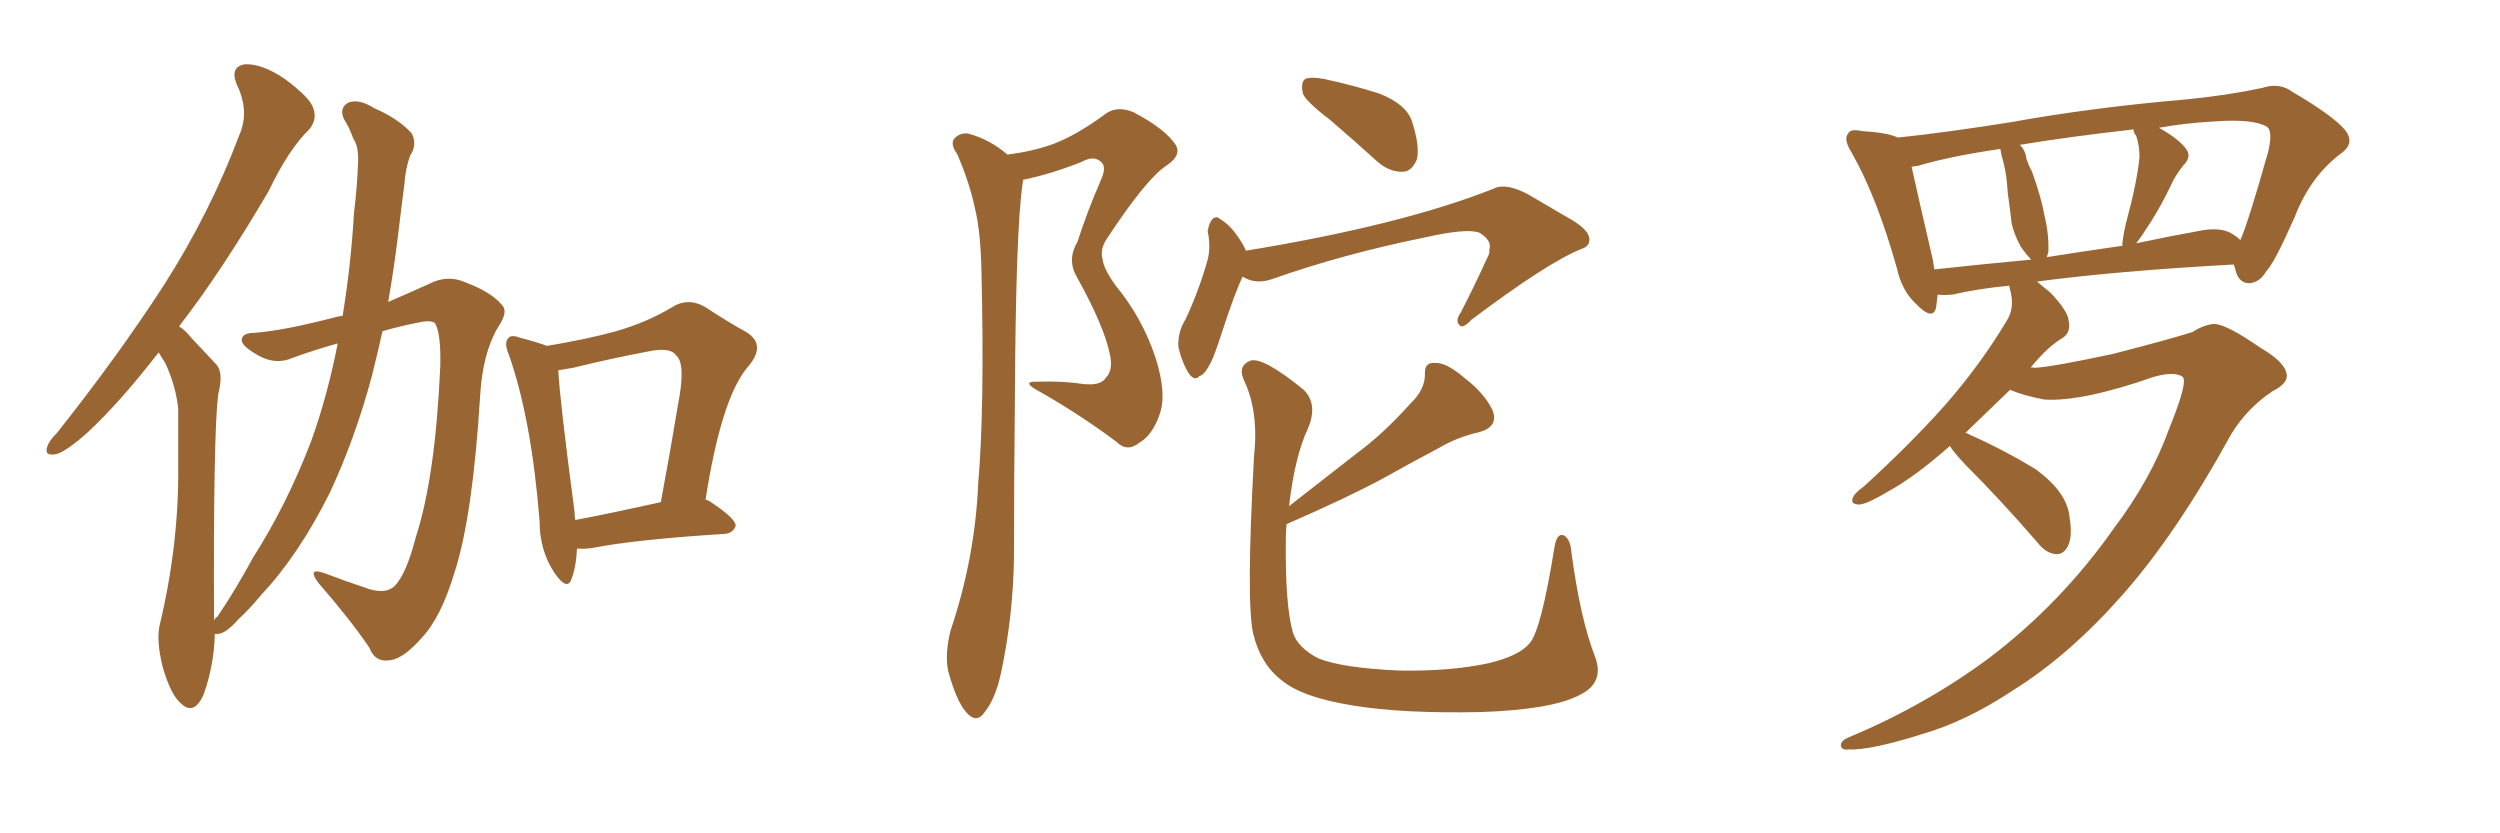 <svg xmlns="http://www.w3.org/2000/svg" xmlns:xlink="http://www.w3.org/1999/xlink" width="450" height="150"><path fill="#996633" padding="10" d="M69.87 54.35L69.87 54.35Q73.97 52.59 77.20 51.12L77.20 51.12Q80.57 49.37 83.79 50.83L83.79 50.83Q88.48 52.59 90.38 54.93L90.38 54.93Q91.55 56.10 89.65 58.89L89.65 58.89Q86.87 63.57 86.43 71.19L86.43 71.19Q85.11 92.72 81.88 102.83L81.88 102.83Q79.39 111.18 75.88 114.84L75.88 114.84Q72.80 118.36 70.46 118.80L70.46 118.80Q67.53 119.38 66.50 116.60L66.50 116.60Q63.13 111.62 57.28 104.88L57.28 104.88Q55.22 102.10 58.30 103.13L58.30 103.13Q62.11 104.59 66.50 106.05L66.50 106.05Q69.58 106.93 71.04 105.47L71.04 105.47Q73.10 103.42 74.85 96.68L74.85 96.68Q78.37 85.84 79.25 65.92L79.25 65.92Q79.39 60.21 78.37 58.30L78.37 58.30Q78.08 57.71 76.32 57.86L76.32 57.86Q72.36 58.59 68.85 59.62L68.85 59.62Q67.97 63.57 66.94 67.68L66.94 67.68Q63.87 79.10 59.33 88.77L59.33 88.77Q53.76 99.90 47.02 107.08L47.02 107.08Q45.12 109.42 42.77 111.62L42.77 111.62Q40.72 113.96 39.26 114.11L39.26 114.11Q38.67 114.11 38.67 114.11L38.67 114.11Q38.53 119.82 36.62 125.10L36.62 125.10Q34.86 128.91 32.52 126.56L32.52 126.56Q30.76 125.10 29.30 120.12L29.30 120.12Q28.13 115.43 28.71 112.65L28.71 112.65Q32.23 98.00 32.08 83.79L32.08 83.79Q32.08 78.81 32.08 73.54L32.08 73.54Q31.64 69.43 29.74 65.33L29.74 65.33Q29.15 64.45 28.56 63.43L28.56 63.43Q21.53 72.51 15.67 77.93L15.67 77.93Q11.87 81.30 10.11 81.74L10.11 81.74Q7.91 82.18 8.50 80.42L8.50 80.42Q8.79 79.39 10.25 77.93L10.25 77.93Q21.39 63.87 29.44 51.42L29.44 51.42Q37.79 38.38 43.07 24.32L43.07 24.32Q44.97 20.07 42.63 15.23L42.63 15.23Q41.31 12.01 44.09 11.57L44.09 11.57Q47.17 11.43 51.27 14.21L51.27 14.21Q55.81 17.58 56.40 19.48L56.40 19.48Q57.13 21.53 55.66 23.29L55.66 23.29Q52.00 26.81 48.34 34.42L48.34 34.42Q39.84 48.93 32.23 58.74L32.23 58.74Q33.40 59.47 34.42 60.79L34.42 60.79Q36.33 62.84 38.96 65.63L38.96 65.63Q40.28 67.09 39.26 71.04L39.26 71.04Q38.38 78.66 38.53 111.77L38.53 111.77Q38.67 111.18 39.11 111.04L39.11 111.04Q42.48 106.05 45.56 100.34L45.56 100.34Q51.56 90.97 55.96 79.54L55.96 79.54Q58.89 71.48 60.79 61.82L60.79 61.82Q56.54 62.99 52.59 64.45L52.59 64.45Q49.51 65.77 46.29 63.87L46.29 63.87Q43.51 62.26 43.51 61.23L43.51 61.23Q43.51 59.91 45.85 59.91L45.85 59.91Q51.27 59.47 60.21 57.13L60.21 57.13Q60.64 56.98 61.67 56.84L61.67 56.84Q63.13 48.05 63.72 38.38L63.72 38.38Q64.31 33.40 64.45 29.30L64.45 29.30Q64.60 26.37 63.57 24.90L63.57 24.90Q62.84 22.85 61.96 21.53L61.96 21.53Q60.94 19.48 62.70 18.46L62.70 18.46Q64.60 17.72 67.38 19.48L67.38 19.48Q71.78 21.39 74.12 24.02L74.12 24.02Q75.15 26.07 73.83 27.98L73.83 27.98Q72.95 30.47 72.80 33.11L72.80 33.11Q72.22 37.50 71.63 42.48L71.63 42.48Q70.90 48.49 69.87 54.35ZM127.00 89.94L127.00 89.94Q127.59 90.09 127.73 90.23L127.73 90.23Q132.42 93.31 132.42 94.63L132.42 94.63Q131.98 95.95 130.52 96.09L130.52 96.09Q114.40 97.12 106.93 98.58L106.93 98.58Q105.32 98.88 103.86 98.73L103.86 98.73Q103.71 102.10 102.83 104.30L102.83 104.30Q102.10 106.35 99.90 103.27L99.90 103.27Q97.12 99.17 97.12 93.75L97.12 93.75Q95.65 75.29 91.55 63.72L91.55 63.72Q90.67 61.67 91.55 60.79L91.55 60.79Q92.14 60.21 93.60 60.79L93.60 60.79Q96.97 61.67 98.44 62.26L98.44 62.26Q105.62 61.08 110.89 59.62L110.89 59.62Q116.46 58.01 120.85 55.37L120.85 55.37Q123.78 53.47 126.86 55.22L126.86 55.22Q131.10 58.01 134.33 59.77L134.33 59.77Q138.13 62.11 134.47 66.21L134.47 66.21Q129.79 71.92 127.00 89.94ZM103.13 66.21L103.13 66.21L103.13 66.21Q101.51 66.50 100.49 66.65L100.49 66.65Q100.78 72.22 103.42 92.14L103.42 92.14Q103.42 93.02 103.56 93.60L103.56 93.60Q110.45 92.29 118.95 90.38L118.95 90.38Q120.70 81.01 122.02 72.95L122.02 72.95Q123.49 65.48 121.73 64.01L121.73 64.01Q120.70 62.40 116.60 63.28L116.60 63.28Q110.30 64.45 103.13 66.21ZM181.35 27.83L181.35 27.83Q185.89 27.25 189.55 25.93L189.55 25.93Q193.80 24.32 198.78 20.65L198.78 20.65Q200.98 18.90 204.05 20.21L204.05 20.21Q209.62 23.14 211.52 25.93L211.52 25.93Q212.84 27.83 210.06 29.74L210.06 29.74Q206.40 32.08 199.37 42.77L199.37 42.77Q197.90 44.82 198.49 46.73L198.49 46.73Q198.63 48.34 200.83 51.42L200.83 51.42Q205.66 57.28 208.01 64.45L208.01 64.45Q210.06 70.90 208.74 74.56L208.74 74.56Q207.42 78.37 205.08 79.69L205.08 79.69Q202.88 81.45 200.98 79.54L200.98 79.54Q194.53 74.71 187.35 70.61L187.35 70.61Q183.40 68.55 186.91 68.70L186.91 68.70Q191.16 68.55 195.12 69.14L195.12 69.14Q198.19 69.43 199.07 67.97L199.07 67.97Q200.39 66.65 199.80 63.87L199.80 63.87Q198.78 58.74 193.80 49.80L193.80 49.80Q192.04 46.73 193.95 43.51L193.95 43.51Q195.70 38.09 198.05 32.67L198.05 32.67Q199.22 30.18 198.34 29.30L198.34 29.30Q197.02 27.83 194.68 29.15L194.68 29.15Q189.11 31.35 184.13 32.37L184.13 32.37Q184.13 32.52 184.13 32.67L184.13 32.67Q182.81 40.72 182.67 73.39L182.67 73.39Q182.52 86.57 182.52 100.20L182.52 100.20Q182.37 110.89 180.18 121.14L180.18 121.14Q179.15 125.83 177.25 128.17L177.25 128.17Q175.78 130.37 173.88 128.17L173.88 128.17Q172.12 126.12 170.65 120.70L170.65 120.70Q170.07 117.63 171.09 113.53L171.09 113.53Q175.49 100.49 176.07 87.16L176.07 87.16Q177.25 73.39 176.66 48.78L176.66 48.78Q176.51 41.60 175.49 37.50L175.49 37.50Q174.46 32.67 172.27 27.69L172.27 27.69Q171.09 26.07 171.68 25.05L171.68 25.05Q172.71 23.88 174.17 24.02L174.17 24.02Q178.13 25.05 181.35 27.83ZM239.36 21.53L239.36 21.53Q235.11 18.31 234.52 16.85L234.52 16.85Q234.08 14.79 234.96 14.21L234.96 14.21Q235.99 13.77 238.33 14.21L238.33 14.21Q243.75 15.38 248.29 16.85L248.29 16.85Q253.13 18.75 254.15 21.83L254.15 21.83Q255.62 26.37 255.03 28.71L255.03 28.71Q254.15 30.76 252.69 30.91L252.69 30.91Q250.20 31.05 248.00 29.15L248.00 29.15Q243.46 25.05 239.36 21.53ZM223.68 49.80L223.68 49.80Q222.36 52.44 220.02 59.62L220.02 59.62Q218.55 64.16 217.97 65.19L217.97 65.19Q216.80 67.53 215.92 67.68L215.92 67.68Q215.04 68.70 214.01 67.24L214.01 67.24Q212.70 65.19 212.11 62.40L212.11 62.40Q211.96 59.77 213.43 57.42L213.43 57.42Q215.92 52.00 217.38 46.73L217.38 46.73Q217.97 44.38 217.38 41.60L217.38 41.60Q217.68 39.99 218.26 39.40L218.26 39.40Q218.99 38.82 219.58 39.40L219.58 39.40Q221.04 40.28 222.07 41.60L222.07 41.60Q223.68 43.65 224.27 45.12L224.27 45.12Q252.10 40.58 268.80 33.98L268.80 33.98Q271.00 32.81 275.10 35.01L275.10 35.01Q278.61 37.06 281.84 38.96L281.84 38.96Q286.23 41.31 286.08 43.21L286.08 43.21Q286.08 44.38 284.62 44.82L284.62 44.82Q278.47 47.31 264.84 57.57L264.84 57.57Q263.23 59.33 262.65 58.45L262.65 58.45Q261.91 57.71 262.94 56.25L262.94 56.25Q265.43 51.42 267.63 46.58L267.63 46.58Q268.21 45.56 268.07 44.97L268.07 44.97Q268.65 43.36 266.31 41.89L266.31 41.89Q263.96 41.02 256.35 42.77L256.35 42.77Q241.85 45.70 228.96 50.24L228.96 50.24Q226.03 51.27 223.68 49.80ZM287.11 118.21L287.11 118.21L287.11 118.21Q288.87 122.90 284.33 125.10L284.33 125.10Q279.35 127.73 266.60 128.17L266.60 128.17Q252.54 128.47 243.60 127.00L243.60 127.00Q234.38 125.54 230.71 122.46L230.71 122.46Q226.90 119.53 225.59 114.11L225.59 114.11Q224.27 108.54 225.73 82.03L225.73 82.03Q226.61 73.97 223.83 68.26L223.83 68.26Q222.80 65.77 225.15 64.89L225.15 64.89Q227.49 64.31 234.67 70.17L234.67 70.17Q237.30 72.80 235.40 77.20L235.40 77.20Q233.06 82.18 232.03 91.11L232.03 91.11Q238.18 86.28 244.04 81.74L244.04 81.74Q249.02 78.08 253.86 72.66L253.86 72.66Q256.49 70.17 256.49 67.38L256.49 67.38Q256.35 65.19 258.25 65.33L258.25 65.33Q260.30 65.19 263.53 67.97L263.53 67.97Q267.19 70.75 268.65 73.83L268.65 73.83Q269.82 76.76 266.31 77.78L266.31 77.78Q262.35 78.66 259.13 80.57L259.13 80.57Q254.15 83.20 249.17 85.99L249.17 85.99Q242.72 89.50 231.59 94.34L231.59 94.34Q231.45 95.51 231.45 96.83L231.45 96.83Q231.30 109.13 232.76 113.96L232.76 113.96Q233.64 116.60 237.30 118.51L237.30 118.51Q241.70 120.26 251.95 120.70L251.95 120.70Q261.18 120.85 267.92 119.38L267.92 119.38Q273.49 118.07 275.39 115.72L275.39 115.72Q277.44 113.23 279.79 98.58L279.79 98.58Q280.22 95.80 281.54 96.39L281.54 96.39Q282.71 97.12 282.86 99.46L282.86 99.46Q284.47 111.47 287.11 118.21ZM390.38 77.34L390.38 77.34Q393.90 68.70 392.87 67.82L392.87 67.82Q391.41 66.80 387.74 67.82L387.74 67.82Q374.71 72.36 367.97 71.92L367.97 71.92Q364.16 71.19 361.82 70.17L361.82 70.17Q357.42 74.41 353.76 77.93L353.76 77.93Q354.05 77.93 354.20 78.08L354.20 78.08Q360.79 81.01 366.50 84.52L366.50 84.52Q372.07 88.62 372.51 93.02L372.51 93.02Q373.10 96.53 372.22 98.29L372.22 98.29Q371.48 99.76 370.17 99.76L370.17 99.76Q368.26 99.61 366.80 97.71L366.80 97.71Q360.21 90.09 353.91 83.79L353.91 83.79Q351.56 81.30 350.98 80.27L350.98 80.27Q344.68 85.84 339.84 88.48L339.84 88.48Q336.18 90.67 334.72 90.82L334.72 90.82Q332.96 90.82 333.54 89.50L333.54 89.50Q333.98 88.62 335.45 87.60L335.45 87.60Q343.65 80.13 349.95 73.10L349.95 73.10Q356.40 65.77 361.23 57.71L361.23 57.71Q362.70 55.37 361.82 52.15L361.82 52.15Q361.67 51.56 361.67 51.42L361.67 51.42Q355.81 52.00 351.42 53.03L351.42 53.03Q349.80 53.17 348.78 53.03L348.78 53.03Q348.63 54.35 348.49 55.37L348.49 55.37Q347.90 57.86 344.82 54.64L344.82 54.64Q342.33 52.29 341.46 48.34L341.46 48.34Q337.79 35.30 333.25 27.39L333.25 27.39Q331.79 25.05 332.67 24.02L332.67 24.02Q333.11 23.14 335.01 23.58L335.01 23.58Q339.84 23.88 341.60 24.76L341.60 24.76Q350.10 23.88 362.11 21.97L362.11 21.97Q376.61 19.34 393.75 17.87L393.75 17.87Q401.07 17.14 407.23 15.82L407.23 15.82Q410.30 14.79 412.65 16.55L412.65 16.55Q419.68 20.65 422.02 23.29L422.02 23.29Q424.07 25.78 421.29 27.69L421.29 27.69Q415.87 31.79 413.09 38.96L413.09 38.96Q409.42 47.31 407.96 48.78L407.96 48.78Q406.79 50.83 404.88 50.98L404.88 50.98Q402.98 50.98 402.39 48.63L402.39 48.63Q402.25 48.05 402.10 47.61L402.10 47.61Q380.86 48.78 366.65 50.68L366.65 50.68Q367.68 51.56 368.99 52.59L368.99 52.59Q372.22 55.96 372.36 57.71L372.36 57.71Q372.80 59.77 371.34 60.79L371.34 60.79Q368.70 62.26 365.48 66.21L365.48 66.21Q365.77 66.06 366.21 66.21L366.21 66.21Q369.29 66.06 380.27 63.72L380.27 63.72Q390.53 61.08 394.63 59.77L394.63 59.77Q396.68 58.45 398.58 58.30L398.58 58.30Q400.93 58.45 406.79 62.55L406.79 62.55Q411.62 65.33 411.62 67.68L411.62 67.68Q411.62 69.14 408.98 70.46L408.98 70.46Q404.44 73.54 401.66 78.08L401.66 78.08Q391.85 95.95 382.18 106.93L382.18 106.93Q372.51 117.92 362.40 124.22L362.40 124.22Q354.05 129.79 346.00 132.13L346.00 132.13Q336.77 135.06 332.67 134.91L332.67 134.91Q331.49 135.06 331.35 134.18L331.35 134.18Q331.35 133.30 332.81 132.71L332.81 132.71Q346.73 126.86 358.15 118.36L358.15 118.36Q371.04 108.54 380.42 95.21L380.42 95.21Q387.16 86.28 390.38 77.34ZM401.95 42.19L401.95 42.19Q402.69 42.63 403.27 43.21L403.27 43.21Q404.74 39.84 408.25 27.39L408.25 27.39Q409.13 23.73 408.11 22.85L408.11 22.85Q405.76 21.39 399.02 21.83L399.02 21.83Q393.46 22.12 388.62 23.00L388.62 23.00Q392.29 25.05 393.60 26.95L393.60 26.95Q394.48 28.27 393.02 29.74L393.02 29.74Q391.41 31.79 390.82 33.25L390.82 33.25Q389.06 36.91 387.30 39.70L387.30 39.70Q385.55 42.48 384.52 43.80L384.52 43.80Q389.94 42.63 395.65 41.60L395.65 41.60Q399.76 40.72 401.95 42.19ZM368.41 46.29L368.41 46.29Q374.85 45.26 382.03 44.24L382.03 44.24Q382.03 43.95 382.03 43.80L382.03 43.80Q382.18 42.19 382.76 39.84L382.76 39.84Q384.67 32.81 385.11 28.27L385.11 28.27Q385.11 26.22 384.52 24.46L384.52 24.46Q383.94 23.73 384.08 23.29L384.08 23.29Q372.36 24.61 363.57 26.07L363.57 26.07Q364.60 27.10 364.75 28.56L364.75 28.56Q365.19 29.88 365.77 30.91L365.77 30.91Q367.53 35.89 367.97 38.67L367.97 38.67Q368.85 42.19 368.70 45.41L368.70 45.41Q368.55 45.85 368.41 46.29ZM348.19 48.49L348.19 48.49L348.19 48.49Q356.25 47.61 365.63 46.73L365.63 46.73Q364.75 45.85 363.72 44.38L363.72 44.38Q362.55 42.19 362.11 40.28L362.11 40.28Q361.82 37.79 361.38 34.57L361.38 34.57Q361.23 31.64 360.64 29.30L360.64 29.30Q360.21 27.83 360.06 26.81L360.06 26.81Q350.98 28.13 345.12 29.88L345.12 29.88Q344.68 29.88 344.09 30.03L344.09 30.03Q345.12 34.72 347.90 46.73L347.90 46.73Q348.05 47.61 348.19 48.49Z"/></svg>